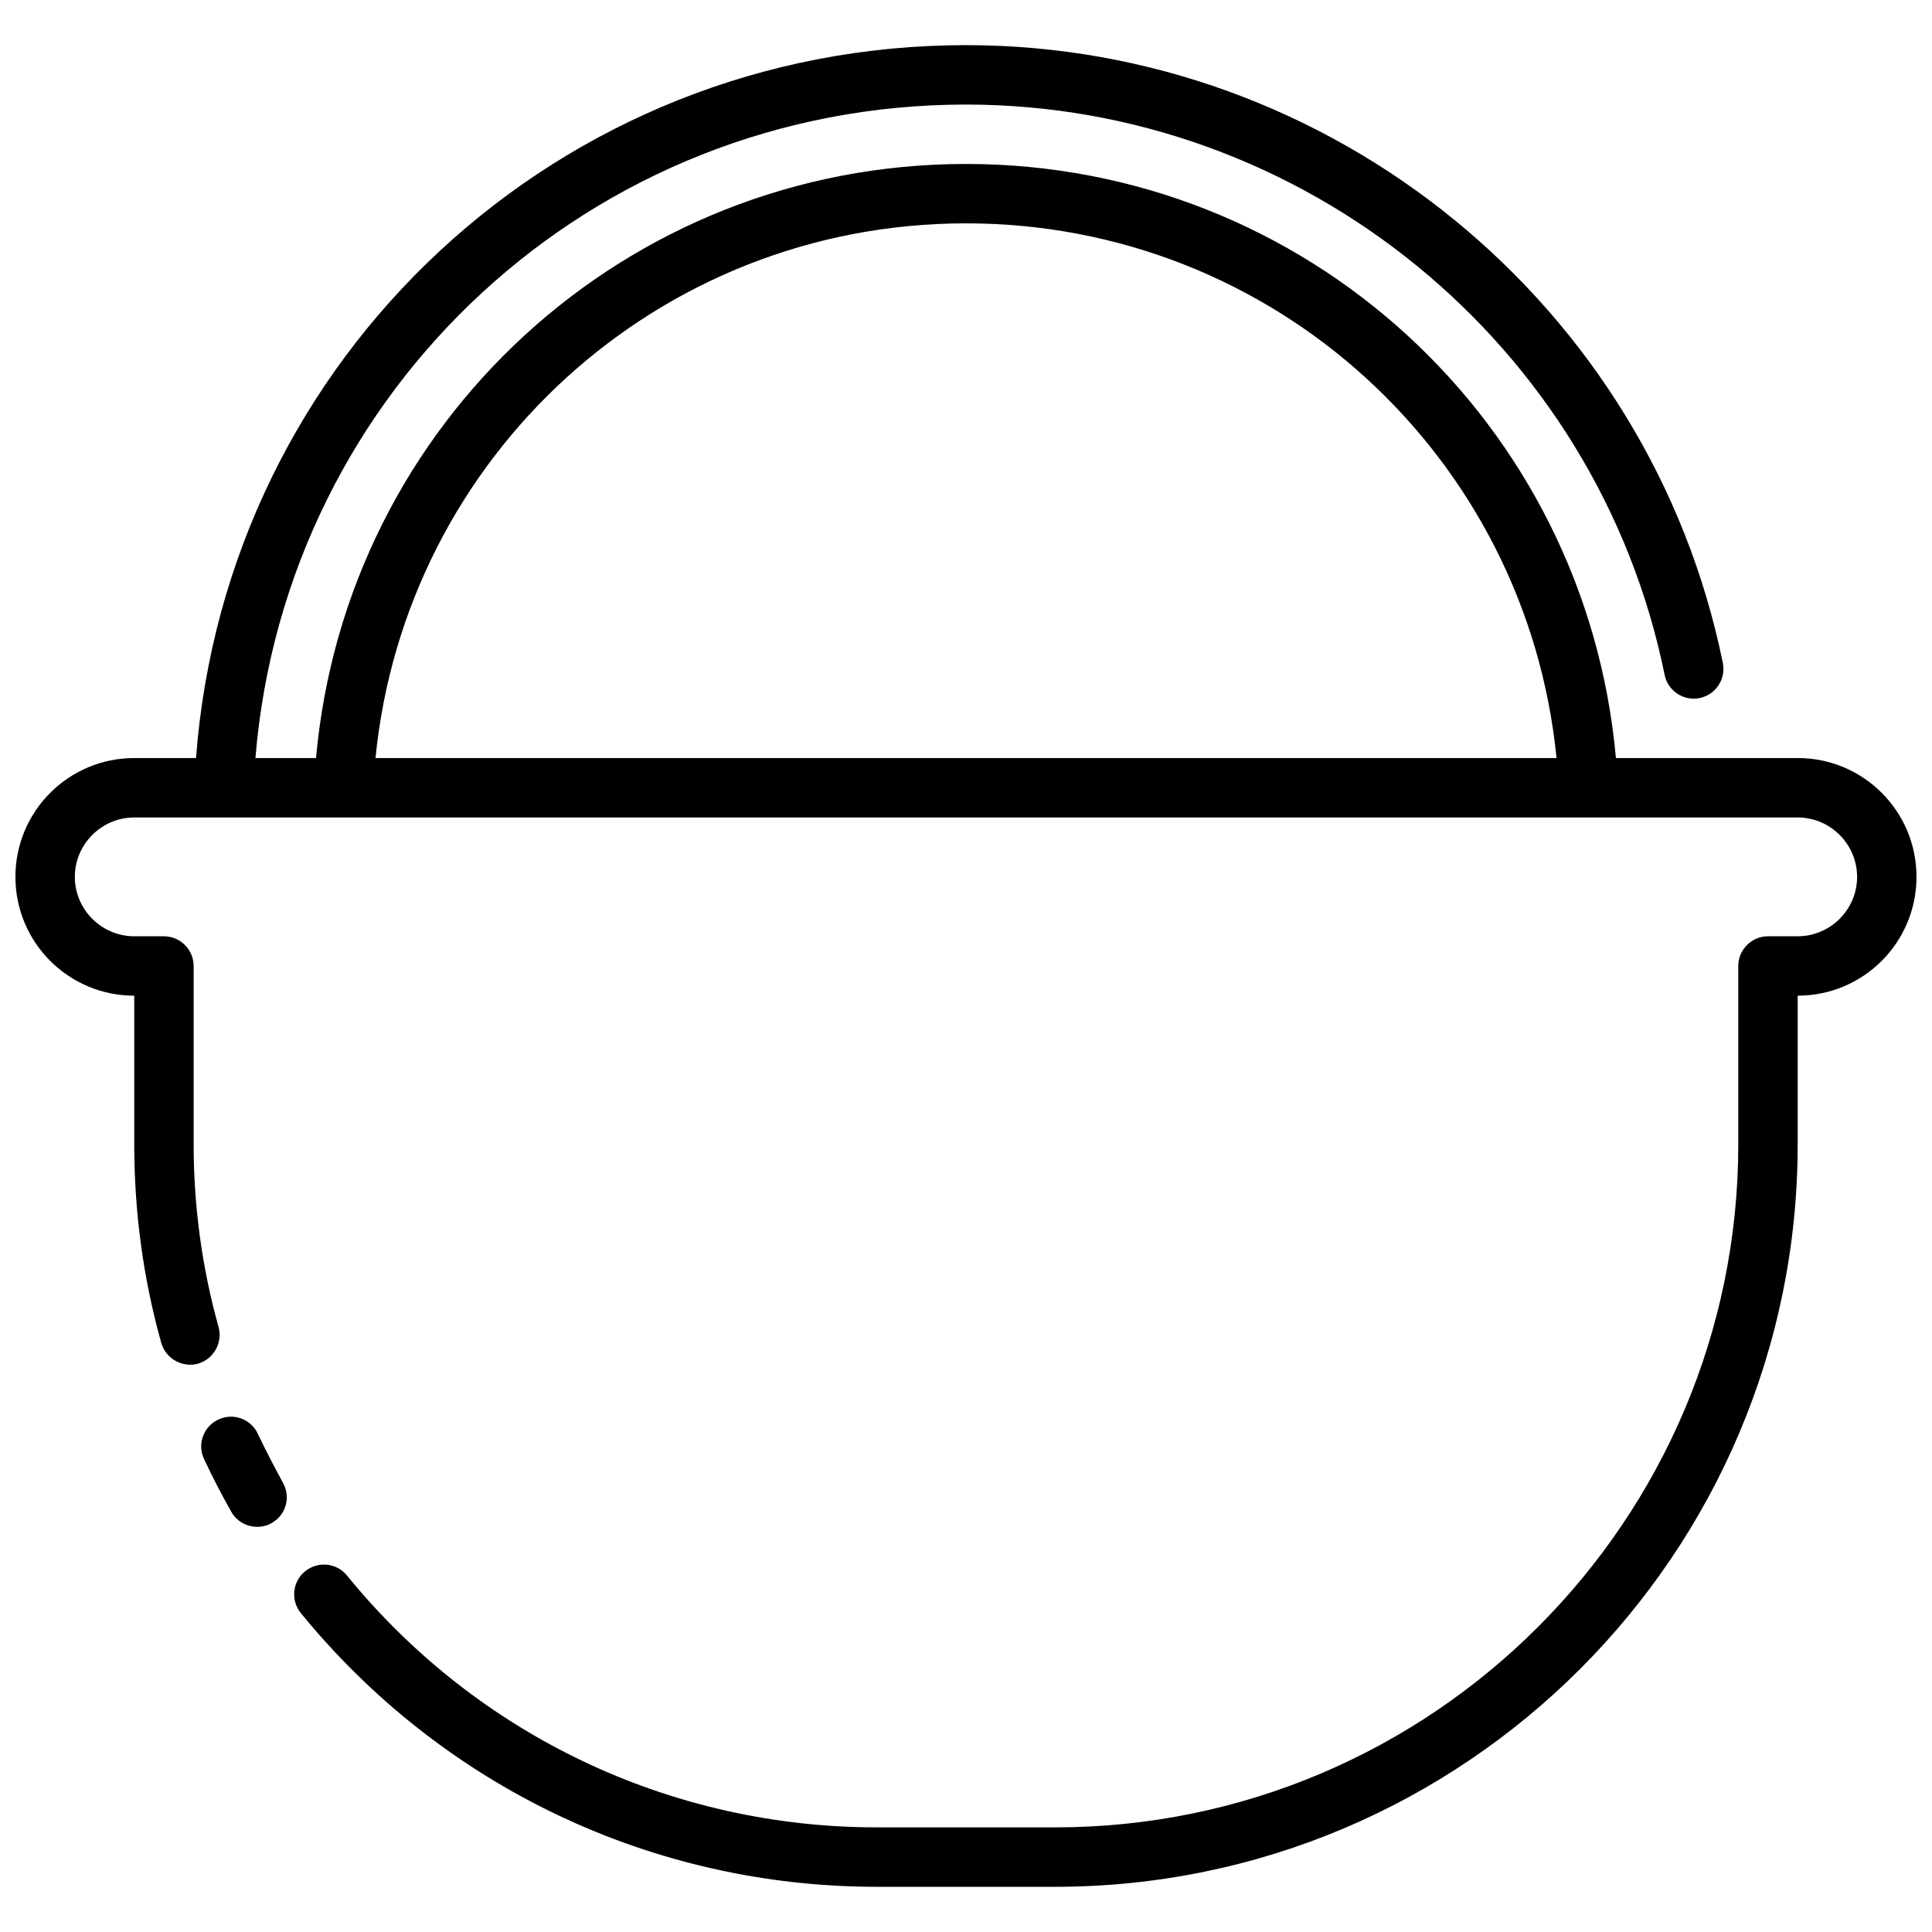 <?xml version="1.0" encoding="UTF-8"?>
<!-- Uploaded to: SVG Repo, www.svgrepo.com, Generator: SVG Repo Mixer Tools -->
<svg width="800px" height="800px" version="1.1" viewBox="144 144 512 512" xmlns="http://www.w3.org/2000/svg">
 <defs>
  <clipPath id="a">
   <path d="m148.09 155h503.81v490h-503.81z"/>
  </clipPath>
 </defs>
 <g clip-path="url(#a)">
  <path d="m620.41 344.89h-48.176c-7.949-88.875-82.105-157.44-172.24-157.44s-164.29 68.566-172.24 157.44h-16.062c8.031-97.77 89.191-173.18 188.3-173.18 89.504 0 167.36 63.527 185.15 151.14 0.867 4.25 5.039 7.008 9.289 6.141 4.25-0.867 7.008-5.039 6.141-9.289-19.285-94.859-103.6-163.74-200.58-163.74-107.77 0-196.02 82.422-204.04 188.93h-16.375c-17.398 0-31.488 14.09-31.488 31.488 0 17.398 14.09 31.488 31.488 31.488v39.359c0 17.871 2.363 35.582 7.164 52.664 1.18 4.172 5.59 6.613 9.684 5.512 4.172-1.18 6.613-5.512 5.512-9.684-4.41-15.746-6.617-32.039-6.617-48.492v-47.23c0-4.328-3.543-7.871-7.871-7.871l-7.871-0.004c-8.66 0-15.742-7.086-15.742-15.742 0-8.66 7.086-15.742 15.742-15.742h440.83c8.66 0 15.742 7.086 15.742 15.742 0 8.66-7.086 15.742-15.742 15.742h-7.871c-4.328 0-7.871 3.543-7.871 7.871v47.23c0 99.816-81.238 181.05-181.05 181.05h-47.23c-54.633 0-105.88-24.324-140.44-66.754-2.754-3.387-7.715-3.856-11.098-1.102-3.387 2.754-3.856 7.715-1.102 11.098 37.621 46.059 93.199 72.508 152.63 72.508h47.23c108.55 0 196.8-88.246 196.8-196.8v-39.359c17.398 0 31.488-14.09 31.488-31.488 0-17.398-14.09-31.488-31.488-31.488zm-220.41-141.7c81.477 0 148.55 61.637 156.5 141.7h-312.99c7.949-80.059 75.02-141.7 156.5-141.7z"/>
 </g>
 <path d="m212.33 523.98c-1.812-3.938-6.535-5.668-10.469-3.777-3.938 1.812-5.668 6.535-3.777 10.469 2.203 4.723 4.644 9.445 7.242 14.012 1.418 2.519 4.094 3.938 6.848 3.938 1.34 0 2.676-0.316 3.856-1.023 3.777-2.125 5.117-6.926 2.914-10.707-2.281-4.254-4.566-8.582-6.613-12.91z"/>
</svg>